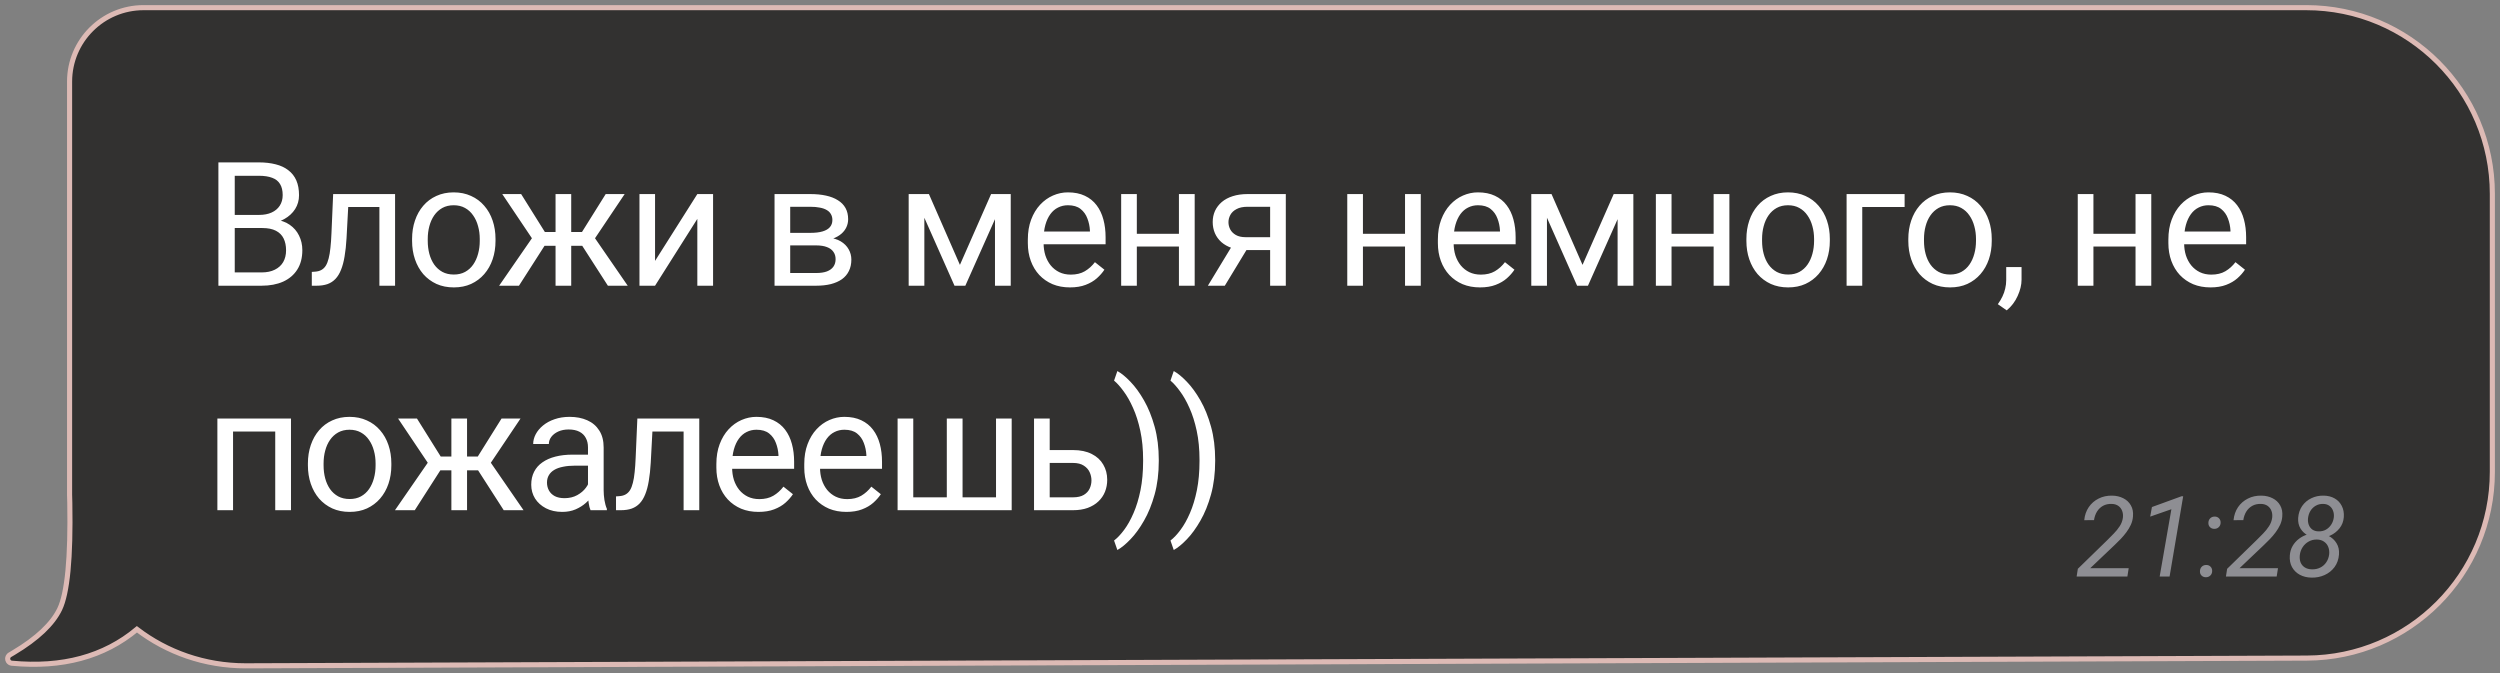 <?xml version="1.0" encoding="UTF-8"?> <svg xmlns="http://www.w3.org/2000/svg" width="245" height="66" viewBox="0 0 245 66" fill="none"><rect x="0" y="0" width="245" height="66" fill="#808080" stroke="none"/> <path d="M24.063 65.25H24.064L226.068 64.493C236.121 64.455 244.25 56.295 244.25 46.243V19C244.25 8.921 236.079 0.75 226 0.75H14.069C10.065 0.75 6.819 3.996 6.819 8V48.473C6.819 48.746 6.826 49.019 6.84 49.29C6.888 51.985 6.828 54.201 6.661 55.94C6.492 57.687 6.217 58.93 5.85 59.694C5.156 61.138 3.665 62.564 1.33 63.96C1.33 63.961 1.329 63.961 1.329 63.961L0.972 64.171L0.955 64.18L0.941 64.192L0.892 64.232L0.876 64.245L0.862 64.26C0.737 64.4 0.71 64.611 0.814 64.783C0.889 64.905 1.017 64.983 1.157 64.996C6.095 65.463 10.191 64.362 13.417 61.672C16.349 63.913 20.046 65.25 24.063 65.25Z" fill="#323130" stroke="#DDBAB5" stroke-width="0.5"></path> <path d="M208.612 55.684L208.483 56.5H203.51L203.628 55.743L206.518 52.928C206.715 52.731 206.924 52.52 207.146 52.294C207.368 52.069 207.563 51.827 207.731 51.569C207.9 51.312 208.004 51.034 208.043 50.737C208.072 50.493 208.048 50.271 207.973 50.071C207.898 49.867 207.774 49.704 207.603 49.582C207.431 49.457 207.216 49.391 206.958 49.383C206.625 49.373 206.337 49.435 206.093 49.571C205.85 49.707 205.653 49.897 205.502 50.141C205.356 50.384 205.259 50.662 205.212 50.973L204.256 50.978C204.303 50.492 204.45 50.065 204.697 49.7C204.947 49.335 205.271 49.054 205.669 48.857C206.066 48.656 206.509 48.562 206.996 48.572C207.4 48.579 207.764 48.665 208.086 48.83C208.408 48.991 208.655 49.224 208.827 49.528C209.003 49.833 209.071 50.198 209.031 50.624C209.01 50.903 208.94 51.172 208.822 51.43C208.704 51.684 208.557 51.929 208.381 52.166C208.209 52.398 208.023 52.618 207.823 52.826C207.622 53.034 207.425 53.229 207.232 53.412L204.842 55.684H208.612ZM213.951 48.637L212.619 56.5H211.647L212.796 49.904L210.718 50.629L210.89 49.69L213.779 48.637H213.951ZM215.595 55.99C215.595 55.814 215.65 55.667 215.761 55.549C215.876 55.431 216.021 55.37 216.196 55.367C216.372 55.363 216.515 55.417 216.626 55.528C216.741 55.639 216.796 55.782 216.792 55.958C216.792 56.133 216.735 56.278 216.621 56.393C216.51 56.507 216.366 56.566 216.191 56.57C216.019 56.573 215.876 56.522 215.761 56.414C215.647 56.307 215.591 56.165 215.595 55.99ZM216.422 51.247C216.422 51.072 216.477 50.925 216.588 50.807C216.703 50.688 216.848 50.628 217.023 50.624C217.199 50.62 217.342 50.674 217.453 50.785C217.568 50.896 217.623 51.039 217.62 51.215C217.62 51.39 217.562 51.535 217.448 51.65C217.337 51.764 217.194 51.824 217.018 51.827C216.846 51.831 216.703 51.779 216.588 51.671C216.474 51.564 216.418 51.422 216.422 51.247ZM223.243 55.684L223.114 56.5H218.141L218.259 55.743L221.148 52.928C221.345 52.731 221.555 52.52 221.777 52.294C221.999 52.069 222.194 51.827 222.362 51.569C222.531 51.312 222.634 51.034 222.674 50.737C222.702 50.493 222.679 50.271 222.604 50.071C222.529 49.867 222.405 49.704 222.233 49.582C222.062 49.457 221.847 49.391 221.589 49.383C221.256 49.373 220.968 49.435 220.724 49.571C220.481 49.707 220.284 49.897 220.133 50.141C219.986 50.384 219.89 50.662 219.843 50.973L218.887 50.978C218.934 50.492 219.081 50.065 219.328 49.7C219.578 49.335 219.902 49.054 220.3 48.857C220.697 48.656 221.139 48.562 221.626 48.572C222.031 48.579 222.395 48.665 222.717 48.83C223.039 48.991 223.286 49.224 223.458 49.528C223.633 49.833 223.701 50.198 223.662 50.624C223.641 50.903 223.571 51.172 223.453 51.43C223.334 51.684 223.188 51.929 223.012 52.166C222.84 52.398 222.654 52.618 222.454 52.826C222.253 53.034 222.056 53.229 221.863 53.412L219.473 55.684H223.243ZM229.221 54.335C229.185 54.815 229.04 55.227 228.786 55.571C228.532 55.915 228.206 56.176 227.809 56.355C227.411 56.534 226.981 56.618 226.52 56.607C226.093 56.6 225.714 56.507 225.381 56.328C225.051 56.149 224.797 55.898 224.618 55.576C224.439 55.254 224.368 54.871 224.403 54.427C224.428 54.083 224.52 53.775 224.677 53.503C224.838 53.227 225.044 52.995 225.295 52.805C225.546 52.615 225.825 52.472 226.133 52.375C226.444 52.278 226.763 52.234 227.089 52.241C227.49 52.248 227.857 52.337 228.19 52.509C228.527 52.681 228.79 52.923 228.979 53.234C229.173 53.546 229.253 53.913 229.221 54.335ZM228.26 54.314C228.285 54.053 228.254 53.815 228.168 53.6C228.083 53.385 227.946 53.213 227.76 53.084C227.574 52.952 227.345 52.882 227.073 52.874C226.772 52.867 226.5 52.932 226.256 53.068C226.013 53.2 225.814 53.385 225.66 53.621C225.506 53.854 225.413 54.115 225.381 54.405C225.352 54.677 225.379 54.917 225.461 55.125C225.547 55.329 225.683 55.49 225.87 55.608C226.056 55.727 226.289 55.789 226.568 55.796C226.869 55.803 227.141 55.746 227.384 55.624C227.628 55.503 227.825 55.329 227.975 55.103C228.129 54.878 228.224 54.615 228.26 54.314ZM229.694 50.672C229.662 51.095 229.522 51.462 229.275 51.773C229.031 52.081 228.725 52.319 228.356 52.488C227.988 52.656 227.601 52.735 227.196 52.724C226.824 52.717 226.482 52.633 226.17 52.472C225.862 52.307 225.621 52.08 225.445 51.79C225.27 51.496 225.195 51.154 225.22 50.764C225.252 50.312 225.383 49.92 225.612 49.587C225.845 49.254 226.145 49 226.514 48.825C226.883 48.646 227.288 48.562 227.728 48.572C228.136 48.579 228.493 48.671 228.797 48.846C229.105 49.022 229.338 49.267 229.495 49.582C229.656 49.894 229.722 50.257 229.694 50.672ZM228.716 50.683C228.738 50.454 228.711 50.243 228.636 50.049C228.564 49.852 228.446 49.693 228.281 49.571C228.12 49.45 227.918 49.387 227.674 49.383C227.402 49.376 227.159 49.435 226.944 49.56C226.729 49.682 226.555 49.851 226.423 50.065C226.294 50.28 226.215 50.518 226.187 50.78C226.161 51.013 226.185 51.227 226.256 51.424C226.328 51.618 226.444 51.773 226.605 51.892C226.77 52.01 226.976 52.071 227.223 52.074C227.495 52.081 227.737 52.024 227.948 51.902C228.163 51.777 228.337 51.609 228.469 51.398C228.605 51.183 228.688 50.944 228.716 50.683Z" fill="#8E8E93"></path> <path d="M25.711 22.347H22.648L22.631 21.061H25.412C25.871 21.061 26.273 20.983 26.616 20.828C26.959 20.673 27.224 20.452 27.413 20.164C27.606 19.871 27.703 19.522 27.703 19.118C27.703 18.675 27.617 18.316 27.446 18.039C27.28 17.757 27.023 17.552 26.674 17.425C26.331 17.292 25.894 17.226 25.362 17.226H23.005V28H21.403V15.914H25.362C25.982 15.914 26.535 15.978 27.023 16.105C27.509 16.227 27.922 16.42 28.259 16.686C28.602 16.946 28.863 17.278 29.04 17.682C29.217 18.086 29.305 18.57 29.305 19.135C29.305 19.633 29.178 20.084 28.923 20.488C28.669 20.886 28.315 21.213 27.861 21.467C27.413 21.722 26.887 21.885 26.284 21.957L25.711 22.347ZM25.636 28H22.017L22.922 26.697H25.636C26.145 26.697 26.577 26.608 26.931 26.431C27.291 26.254 27.565 26.005 27.753 25.684C27.941 25.358 28.035 24.973 28.035 24.53C28.035 24.082 27.955 23.695 27.794 23.368C27.634 23.042 27.382 22.79 27.039 22.613C26.696 22.436 26.253 22.347 25.711 22.347H23.428L23.445 21.061H26.566L26.906 21.525C27.487 21.575 27.98 21.741 28.384 22.023C28.788 22.3 29.095 22.654 29.305 23.086C29.521 23.518 29.629 23.994 29.629 24.514C29.629 25.266 29.463 25.903 29.131 26.423C28.804 26.938 28.342 27.33 27.745 27.602C27.147 27.867 26.444 28 25.636 28ZM37.364 19.019V20.289H33.022V19.019H37.364ZM38.717 19.019V28H37.181V19.019H38.717ZM32.649 19.019H34.193L33.96 23.352C33.922 24.021 33.858 24.613 33.769 25.128C33.686 25.637 33.57 26.074 33.421 26.439C33.277 26.805 33.094 27.104 32.873 27.336C32.657 27.563 32.397 27.732 32.093 27.842C31.788 27.947 31.437 28 31.038 28H30.557V26.647L30.889 26.622C31.127 26.605 31.329 26.55 31.495 26.456C31.667 26.362 31.81 26.224 31.927 26.041C32.043 25.853 32.137 25.612 32.209 25.319C32.286 25.026 32.344 24.677 32.383 24.273C32.428 23.869 32.461 23.399 32.483 22.862L32.649 19.019ZM40.384 23.609V23.418C40.384 22.77 40.478 22.17 40.666 21.617C40.854 21.058 41.125 20.574 41.479 20.164C41.834 19.749 42.262 19.428 42.766 19.201C43.27 18.969 43.834 18.852 44.459 18.852C45.09 18.852 45.657 18.969 46.161 19.201C46.67 19.428 47.102 19.749 47.456 20.164C47.816 20.574 48.09 21.058 48.278 21.617C48.466 22.17 48.56 22.77 48.56 23.418V23.609C48.56 24.256 48.466 24.857 48.278 25.41C48.09 25.963 47.816 26.448 47.456 26.863C47.102 27.272 46.673 27.593 46.169 27.826C45.671 28.053 45.107 28.166 44.476 28.166C43.845 28.166 43.278 28.053 42.774 27.826C42.271 27.593 41.839 27.272 41.479 26.863C41.125 26.448 40.854 25.963 40.666 25.41C40.478 24.857 40.384 24.256 40.384 23.609ZM41.919 23.418V23.609C41.919 24.057 41.972 24.48 42.077 24.879C42.182 25.272 42.34 25.62 42.55 25.925C42.766 26.229 43.034 26.47 43.355 26.647C43.676 26.819 44.05 26.904 44.476 26.904C44.897 26.904 45.264 26.819 45.58 26.647C45.901 26.47 46.166 26.229 46.377 25.925C46.587 25.62 46.745 25.272 46.85 24.879C46.961 24.48 47.016 24.057 47.016 23.609V23.418C47.016 22.975 46.961 22.558 46.85 22.165C46.745 21.766 46.584 21.415 46.368 21.11C46.158 20.8 45.892 20.557 45.572 20.38C45.256 20.203 44.885 20.114 44.459 20.114C44.039 20.114 43.668 20.203 43.347 20.38C43.032 20.557 42.766 20.8 42.55 21.11C42.34 21.415 42.182 21.766 42.077 22.165C41.972 22.558 41.919 22.975 41.919 23.418ZM52.626 24.09L49.222 19.019H51.073L53.398 22.737H55.191L54.967 24.09H52.626ZM53.464 23.933L50.858 28H48.915L52.493 22.82L53.464 23.933ZM55.979 19.019V28H54.444V19.019H55.979ZM61.217 19.019L57.814 24.09H55.473L55.232 22.737H57.033L59.358 19.019H61.217ZM59.573 28L56.959 23.933L57.947 22.82L61.516 28H59.573ZM64.195 25.568L68.338 19.019H69.881V28H68.338V21.451L64.195 28H62.668V19.019H64.195V25.568ZM79.98 24.049H77.034L77.017 22.82H79.424C79.9 22.82 80.296 22.773 80.611 22.679C80.932 22.585 81.173 22.444 81.333 22.256C81.494 22.068 81.574 21.835 81.574 21.559C81.574 21.343 81.527 21.155 81.433 20.994C81.344 20.828 81.209 20.692 81.026 20.587C80.844 20.477 80.617 20.396 80.346 20.347C80.08 20.291 79.767 20.264 79.408 20.264H77.44V28H75.905V19.019H79.408C79.978 19.019 80.49 19.068 80.943 19.168C81.403 19.268 81.793 19.42 82.114 19.625C82.44 19.824 82.689 20.078 82.861 20.388C83.032 20.698 83.118 21.063 83.118 21.484C83.118 21.755 83.063 22.012 82.952 22.256C82.841 22.499 82.678 22.715 82.462 22.903C82.246 23.091 81.981 23.246 81.665 23.368C81.35 23.484 80.987 23.559 80.578 23.592L79.98 24.049ZM79.98 28H76.477L77.241 26.755H79.98C80.406 26.755 80.761 26.702 81.043 26.597C81.325 26.486 81.535 26.331 81.674 26.132C81.818 25.928 81.889 25.684 81.889 25.402C81.889 25.12 81.818 24.879 81.674 24.68C81.535 24.475 81.325 24.32 81.043 24.215C80.761 24.104 80.406 24.049 79.98 24.049H77.648L77.665 22.82H80.578L81.134 23.285C81.627 23.324 82.044 23.446 82.388 23.65C82.731 23.855 82.991 24.115 83.168 24.431C83.345 24.741 83.433 25.078 83.433 25.443C83.433 25.864 83.353 26.235 83.193 26.556C83.038 26.877 82.811 27.145 82.512 27.361C82.213 27.571 81.851 27.732 81.425 27.842C80.999 27.947 80.517 28 79.98 28ZM94.072 25.958L97.127 19.019H98.604L94.603 28H93.541L89.556 19.019H91.034L94.072 25.958ZM90.586 19.019V28H89.05V19.019H90.586ZM97.508 28V19.019H99.052V28H97.508ZM104.853 28.166C104.228 28.166 103.661 28.061 103.151 27.851C102.648 27.635 102.213 27.333 101.848 26.946C101.489 26.558 101.212 26.099 101.018 25.568C100.824 25.037 100.728 24.456 100.728 23.825V23.476C100.728 22.746 100.836 22.095 101.051 21.525C101.267 20.95 101.56 20.463 101.931 20.064C102.302 19.666 102.723 19.364 103.193 19.16C103.663 18.955 104.15 18.852 104.654 18.852C105.296 18.852 105.849 18.963 106.314 19.185C106.784 19.406 107.169 19.716 107.468 20.114C107.767 20.507 107.988 20.972 108.132 21.509C108.276 22.04 108.348 22.621 108.348 23.252V23.941H101.641V22.688H106.812V22.571C106.79 22.173 106.707 21.785 106.563 21.409C106.425 21.033 106.203 20.723 105.899 20.48C105.595 20.236 105.18 20.114 104.654 20.114C104.305 20.114 103.984 20.189 103.691 20.338C103.398 20.482 103.146 20.698 102.936 20.986C102.725 21.274 102.562 21.625 102.446 22.04C102.33 22.455 102.272 22.934 102.272 23.476V23.825C102.272 24.251 102.33 24.652 102.446 25.028C102.568 25.399 102.742 25.726 102.969 26.008C103.201 26.29 103.481 26.511 103.807 26.672C104.139 26.832 104.516 26.913 104.936 26.913C105.478 26.913 105.938 26.802 106.314 26.581C106.69 26.359 107.02 26.063 107.302 25.692L108.232 26.431C108.038 26.724 107.792 27.004 107.493 27.27C107.194 27.535 106.826 27.751 106.389 27.917C105.957 28.083 105.445 28.166 104.853 28.166ZM115.833 22.912V24.157H111.085V22.912H115.833ZM111.409 19.019V28H109.874V19.019H111.409ZM117.079 19.019V28H115.535V19.019H117.079ZM120.97 23.717H122.63L120.032 28H118.372L120.97 23.717ZM122.257 19.019H126.009V28H124.473V20.264H122.257C121.82 20.264 121.463 20.338 121.186 20.488C120.909 20.632 120.707 20.82 120.58 21.052C120.453 21.285 120.389 21.525 120.389 21.774C120.389 22.018 120.447 22.253 120.563 22.48C120.68 22.701 120.862 22.884 121.111 23.028C121.36 23.172 121.681 23.244 122.074 23.244H124.888V24.505H122.074C121.559 24.505 121.103 24.436 120.704 24.298C120.306 24.16 119.968 23.969 119.692 23.725C119.415 23.476 119.205 23.186 119.061 22.854C118.917 22.516 118.845 22.151 118.845 21.758C118.845 21.365 118.92 21.002 119.069 20.67C119.224 20.338 119.446 20.048 119.733 19.799C120.027 19.55 120.384 19.359 120.804 19.226C121.23 19.088 121.714 19.019 122.257 19.019ZM137.992 22.912V24.157H133.244V22.912H137.992ZM133.568 19.019V28H132.032V19.019H133.568ZM139.237 19.019V28H137.693V19.019H139.237ZM145.038 28.166C144.412 28.166 143.845 28.061 143.336 27.851C142.832 27.635 142.398 27.333 142.033 26.946C141.673 26.558 141.396 26.099 141.203 25.568C141.009 25.037 140.912 24.456 140.912 23.825V23.476C140.912 22.746 141.02 22.095 141.236 21.525C141.452 20.95 141.745 20.463 142.116 20.064C142.487 19.666 142.907 19.364 143.378 19.16C143.848 18.955 144.335 18.852 144.838 18.852C145.48 18.852 146.034 18.963 146.499 19.185C146.969 19.406 147.354 19.716 147.652 20.114C147.951 20.507 148.173 20.972 148.317 21.509C148.46 22.04 148.532 22.621 148.532 23.252V23.941H141.825V22.688H146.997V22.571C146.975 22.173 146.892 21.785 146.748 21.409C146.609 21.033 146.388 20.723 146.084 20.48C145.779 20.236 145.364 20.114 144.838 20.114C144.49 20.114 144.169 20.189 143.876 20.338C143.582 20.482 143.331 20.698 143.12 20.986C142.91 21.274 142.747 21.625 142.63 22.04C142.514 22.455 142.456 22.934 142.456 23.476V23.825C142.456 24.251 142.514 24.652 142.63 25.028C142.752 25.399 142.927 25.726 143.153 26.008C143.386 26.29 143.665 26.511 143.992 26.672C144.324 26.832 144.7 26.913 145.121 26.913C145.663 26.913 146.122 26.802 146.499 26.581C146.875 26.359 147.204 26.063 147.486 25.692L148.416 26.431C148.222 26.724 147.976 27.004 147.677 27.27C147.379 27.535 147.011 27.751 146.573 27.917C146.142 28.083 145.63 28.166 145.038 28.166ZM155.088 25.958L158.143 19.019H159.621L155.62 28H154.557L150.573 19.019H152.05L155.088 25.958ZM151.602 19.019V28H150.066V19.019H151.602ZM158.525 28V19.019H160.069V28H158.525ZM168.235 22.912V24.157H163.487V22.912H168.235ZM163.811 19.019V28H162.275V19.019H163.811ZM169.48 19.019V28H167.936V19.019H169.48ZM171.147 23.609V23.418C171.147 22.77 171.241 22.17 171.429 21.617C171.618 21.058 171.889 20.574 172.243 20.164C172.597 19.749 173.026 19.428 173.53 19.201C174.033 18.969 174.598 18.852 175.223 18.852C175.854 18.852 176.421 18.969 176.925 19.201C177.434 19.428 177.865 19.749 178.22 20.164C178.579 20.574 178.853 21.058 179.041 21.617C179.229 22.17 179.324 22.77 179.324 23.418V23.609C179.324 24.256 179.229 24.857 179.041 25.41C178.853 25.963 178.579 26.448 178.22 26.863C177.865 27.272 177.436 27.593 176.933 27.826C176.435 28.053 175.87 28.166 175.24 28.166C174.609 28.166 174.041 28.053 173.538 27.826C173.034 27.593 172.603 27.272 172.243 26.863C171.889 26.448 171.618 25.963 171.429 25.41C171.241 24.857 171.147 24.256 171.147 23.609ZM172.683 23.418V23.609C172.683 24.057 172.735 24.48 172.841 24.879C172.946 25.272 173.103 25.62 173.314 25.925C173.53 26.229 173.798 26.47 174.119 26.647C174.44 26.819 174.813 26.904 175.24 26.904C175.66 26.904 176.028 26.819 176.344 26.647C176.665 26.47 176.93 26.229 177.14 25.925C177.351 25.62 177.508 25.272 177.614 24.879C177.724 24.48 177.78 24.057 177.78 23.609V23.418C177.78 22.975 177.724 22.558 177.614 22.165C177.508 21.766 177.348 21.415 177.132 21.11C176.922 20.8 176.656 20.557 176.335 20.38C176.02 20.203 175.649 20.114 175.223 20.114C174.802 20.114 174.432 20.203 174.111 20.38C173.795 20.557 173.53 20.8 173.314 21.11C173.103 21.415 172.946 21.766 172.841 22.165C172.735 22.558 172.683 22.975 172.683 23.418ZM186.652 19.019V20.289H182.501V28H180.966V19.019H186.652ZM187.015 23.609V23.418C187.015 22.77 187.109 22.17 187.297 21.617C187.486 21.058 187.757 20.574 188.111 20.164C188.465 19.749 188.894 19.428 189.398 19.201C189.901 18.969 190.466 18.852 191.091 18.852C191.722 18.852 192.289 18.969 192.793 19.201C193.302 19.428 193.733 19.749 194.087 20.164C194.447 20.574 194.721 21.058 194.909 21.617C195.097 22.17 195.191 22.77 195.191 23.418V23.609C195.191 24.256 195.097 24.857 194.909 25.41C194.721 25.963 194.447 26.448 194.087 26.863C193.733 27.272 193.304 27.593 192.801 27.826C192.303 28.053 191.738 28.166 191.108 28.166C190.477 28.166 189.909 28.053 189.406 27.826C188.902 27.593 188.471 27.272 188.111 26.863C187.757 26.448 187.486 25.963 187.297 25.41C187.109 24.857 187.015 24.256 187.015 23.609ZM188.551 23.418V23.609C188.551 24.057 188.603 24.48 188.709 24.879C188.814 25.272 188.971 25.62 189.182 25.925C189.398 26.229 189.666 26.47 189.987 26.647C190.308 26.819 190.681 26.904 191.108 26.904C191.528 26.904 191.896 26.819 192.212 26.647C192.532 26.47 192.798 26.229 193.008 25.925C193.219 25.62 193.376 25.272 193.482 24.879C193.592 24.48 193.648 24.057 193.648 23.609V23.418C193.648 22.975 193.592 22.558 193.482 22.165C193.376 21.766 193.216 21.415 193 21.11C192.79 20.8 192.524 20.557 192.203 20.38C191.888 20.203 191.517 20.114 191.091 20.114C190.67 20.114 190.3 20.203 189.979 20.38C189.663 20.557 189.398 20.8 189.182 21.11C188.971 21.415 188.814 21.766 188.709 22.165C188.603 22.558 188.551 22.975 188.551 23.418ZM198.112 26.174V27.411C198.112 27.914 197.985 28.445 197.73 29.004C197.475 29.569 197.118 30.039 196.659 30.416L195.788 29.81C195.965 29.566 196.114 29.317 196.236 29.062C196.358 28.814 196.449 28.553 196.51 28.282C196.576 28.017 196.609 27.734 196.609 27.436V26.174H198.112ZM209.58 22.912V24.157H204.832V22.912H209.58ZM205.156 19.019V28H203.62V19.019H205.156ZM210.825 19.019V28H209.282V19.019H210.825ZM216.626 28.166C216.001 28.166 215.434 28.061 214.925 27.851C214.421 27.635 213.987 27.333 213.621 26.946C213.262 26.558 212.985 26.099 212.791 25.568C212.598 25.037 212.501 24.456 212.501 23.825V23.476C212.501 22.746 212.609 22.095 212.824 21.525C213.04 20.95 213.334 20.463 213.704 20.064C214.075 19.666 214.496 19.364 214.966 19.16C215.436 18.955 215.923 18.852 216.427 18.852C217.069 18.852 217.622 18.963 218.087 19.185C218.557 19.406 218.942 19.716 219.241 20.114C219.54 20.507 219.761 20.972 219.905 21.509C220.049 22.04 220.121 22.621 220.121 23.252V23.941H213.414V22.688H218.585V22.571C218.563 22.173 218.48 21.785 218.336 21.409C218.198 21.033 217.976 20.723 217.672 20.48C217.368 20.236 216.953 20.114 216.427 20.114C216.078 20.114 215.757 20.189 215.464 20.338C215.171 20.482 214.919 20.698 214.709 20.986C214.498 21.274 214.335 21.625 214.219 22.04C214.103 22.455 214.045 22.934 214.045 23.476V23.825C214.045 24.251 214.103 24.652 214.219 25.028C214.341 25.399 214.515 25.726 214.742 26.008C214.974 26.29 215.254 26.511 215.58 26.672C215.912 26.832 216.289 26.913 216.709 26.913C217.252 26.913 217.711 26.802 218.087 26.581C218.463 26.359 218.793 26.063 219.075 25.692L220.005 26.431C219.811 26.724 219.565 27.004 219.266 27.27C218.967 27.535 218.599 27.751 218.162 27.917C217.73 28.083 217.218 28.166 216.626 28.166ZM27.155 41.019V42.289H22.615V41.019H27.155ZM22.839 41.019V50H21.303V41.019H22.839ZM28.517 41.019V50H26.973V41.019H28.517ZM30.175 45.609V45.418C30.175 44.77 30.269 44.17 30.457 43.617C30.646 43.058 30.917 42.574 31.271 42.164C31.625 41.749 32.054 41.428 32.557 41.201C33.061 40.969 33.626 40.852 34.251 40.852C34.882 40.852 35.449 40.969 35.953 41.201C36.462 41.428 36.893 41.749 37.248 42.164C37.607 42.574 37.881 43.058 38.069 43.617C38.257 44.17 38.352 44.77 38.352 45.418V45.609C38.352 46.256 38.257 46.857 38.069 47.41C37.881 47.964 37.607 48.448 37.248 48.863C36.893 49.272 36.464 49.593 35.961 49.826C35.463 50.053 34.898 50.166 34.267 50.166C33.637 50.166 33.069 50.053 32.566 49.826C32.062 49.593 31.631 49.272 31.271 48.863C30.917 48.448 30.646 47.964 30.457 47.41C30.269 46.857 30.175 46.256 30.175 45.609ZM31.711 45.418V45.609C31.711 46.057 31.763 46.48 31.869 46.879C31.974 47.272 32.131 47.62 32.342 47.925C32.557 48.229 32.826 48.47 33.147 48.647C33.468 48.819 33.841 48.904 34.267 48.904C34.688 48.904 35.056 48.819 35.371 48.647C35.692 48.47 35.958 48.229 36.168 47.925C36.379 47.62 36.536 47.272 36.642 46.879C36.752 46.48 36.807 46.057 36.807 45.609V45.418C36.807 44.975 36.752 44.557 36.642 44.165C36.536 43.766 36.376 43.415 36.16 43.11C35.95 42.8 35.684 42.557 35.363 42.38C35.048 42.203 34.677 42.114 34.251 42.114C33.83 42.114 33.459 42.203 33.139 42.38C32.823 42.557 32.557 42.8 32.342 43.11C32.131 43.415 31.974 43.766 31.869 44.165C31.763 44.557 31.711 44.975 31.711 45.418ZM42.417 46.09L39.014 41.019H40.865L43.189 44.737H44.982L44.758 46.09H42.417ZM43.256 45.933L40.649 50H38.707L42.285 44.82L43.256 45.933ZM45.771 41.019V50H44.235V41.019H45.771ZM51.009 41.019L47.605 46.09H45.264L45.024 44.737H46.825L49.149 41.019H51.009ZM49.365 50L46.75 45.933L47.738 44.82L51.307 50H49.365ZM57.623 48.464V43.841C57.623 43.487 57.551 43.179 57.407 42.919C57.269 42.654 57.058 42.449 56.776 42.305C56.494 42.161 56.145 42.089 55.73 42.089C55.343 42.089 55.002 42.156 54.709 42.289C54.421 42.421 54.194 42.596 54.029 42.812C53.868 43.027 53.788 43.26 53.788 43.509H52.252C52.252 43.188 52.335 42.87 52.501 42.554C52.667 42.239 52.905 41.954 53.215 41.699C53.531 41.439 53.907 41.234 54.344 41.085C54.787 40.93 55.279 40.852 55.822 40.852C56.474 40.852 57.05 40.963 57.548 41.185C58.052 41.406 58.444 41.741 58.727 42.189C59.014 42.632 59.158 43.188 59.158 43.857V48.041C59.158 48.34 59.183 48.658 59.233 48.996C59.288 49.333 59.369 49.624 59.474 49.867V50H57.872C57.794 49.823 57.733 49.588 57.689 49.294C57.645 48.996 57.623 48.719 57.623 48.464ZM57.888 44.555L57.905 45.634H56.353C55.916 45.634 55.525 45.67 55.182 45.742C54.839 45.808 54.551 45.91 54.319 46.049C54.087 46.187 53.91 46.361 53.788 46.572C53.666 46.776 53.605 47.017 53.605 47.294C53.605 47.576 53.669 47.834 53.796 48.066C53.923 48.298 54.114 48.484 54.369 48.622C54.629 48.755 54.947 48.821 55.323 48.821C55.794 48.821 56.209 48.722 56.569 48.523C56.928 48.323 57.213 48.08 57.423 47.792C57.639 47.504 57.756 47.225 57.772 46.954L58.428 47.692C58.389 47.925 58.284 48.182 58.112 48.464C57.941 48.747 57.711 49.018 57.423 49.278C57.141 49.532 56.804 49.745 56.411 49.917C56.023 50.083 55.586 50.166 55.099 50.166C54.491 50.166 53.957 50.047 53.497 49.809C53.044 49.571 52.689 49.253 52.435 48.855C52.186 48.45 52.061 47.999 52.061 47.502C52.061 47.02 52.155 46.597 52.343 46.231C52.532 45.861 52.803 45.553 53.157 45.31C53.511 45.061 53.937 44.873 54.435 44.746C54.933 44.618 55.489 44.555 56.104 44.555H57.888ZM67.175 41.019V42.289H62.834V41.019H67.175ZM68.528 41.019V50H66.993V41.019H68.528ZM62.461 41.019H64.004L63.772 45.352C63.733 46.021 63.67 46.613 63.581 47.128C63.498 47.637 63.382 48.074 63.233 48.44C63.089 48.805 62.906 49.103 62.685 49.336C62.469 49.563 62.209 49.732 61.904 49.842C61.6 49.947 61.249 50 60.85 50H60.369V48.647L60.701 48.622C60.939 48.605 61.141 48.55 61.307 48.456C61.478 48.362 61.622 48.224 61.738 48.041C61.855 47.853 61.949 47.612 62.021 47.319C62.098 47.026 62.156 46.677 62.195 46.273C62.239 45.869 62.272 45.399 62.294 44.862L62.461 41.019ZM74.329 50.166C73.704 50.166 73.137 50.061 72.627 49.851C72.124 49.635 71.689 49.333 71.324 48.946C70.965 48.558 70.688 48.099 70.494 47.568C70.3 47.037 70.204 46.456 70.204 45.825V45.476C70.204 44.746 70.311 44.095 70.527 43.525C70.743 42.95 71.037 42.463 71.407 42.065C71.778 41.666 72.199 41.364 72.669 41.16C73.139 40.955 73.626 40.852 74.13 40.852C74.772 40.852 75.325 40.963 75.79 41.185C76.26 41.406 76.645 41.716 76.944 42.114C77.243 42.507 77.464 42.972 77.608 43.509C77.752 44.04 77.824 44.621 77.824 45.252V45.941H71.117V44.688H76.288V44.571C76.266 44.173 76.183 43.785 76.039 43.409C75.901 43.033 75.679 42.723 75.375 42.48C75.071 42.236 74.656 42.114 74.13 42.114C73.781 42.114 73.46 42.189 73.167 42.338C72.874 42.482 72.622 42.698 72.412 42.986C72.201 43.274 72.038 43.625 71.922 44.04C71.806 44.455 71.748 44.934 71.748 45.476V45.825C71.748 46.251 71.806 46.652 71.922 47.028C72.044 47.399 72.218 47.726 72.445 48.008C72.677 48.29 72.957 48.511 73.283 48.672C73.615 48.832 73.992 48.913 74.412 48.913C74.954 48.913 75.414 48.802 75.79 48.581C76.166 48.359 76.496 48.063 76.778 47.692L77.707 48.431C77.514 48.724 77.268 49.004 76.969 49.27C76.67 49.535 76.302 49.751 75.865 49.917C75.433 50.083 74.921 50.166 74.329 50.166ZM82.944 50.166C82.318 50.166 81.751 50.061 81.242 49.851C80.739 49.635 80.304 49.333 79.939 48.946C79.579 48.558 79.302 48.099 79.109 47.568C78.915 47.037 78.818 46.456 78.818 45.825V45.476C78.818 44.746 78.926 44.095 79.142 43.525C79.358 42.95 79.651 42.463 80.022 42.065C80.393 41.666 80.813 41.364 81.284 41.16C81.754 40.955 82.241 40.852 82.745 40.852C83.386 40.852 83.94 40.963 84.405 41.185C84.875 41.406 85.26 41.716 85.558 42.114C85.857 42.507 86.079 42.972 86.223 43.509C86.366 44.04 86.438 44.621 86.438 45.252V45.941H79.731V44.688H84.903V44.571C84.881 44.173 84.798 43.785 84.654 43.409C84.515 43.033 84.294 42.723 83.99 42.48C83.685 42.236 83.27 42.114 82.745 42.114C82.396 42.114 82.075 42.189 81.782 42.338C81.488 42.482 81.237 42.698 81.026 42.986C80.816 43.274 80.653 43.625 80.537 44.04C80.42 44.455 80.362 44.934 80.362 45.476V45.825C80.362 46.251 80.42 46.652 80.537 47.028C80.658 47.399 80.833 47.726 81.059 48.008C81.292 48.29 81.571 48.511 81.898 48.672C82.23 48.832 82.606 48.913 83.027 48.913C83.569 48.913 84.028 48.802 84.405 48.581C84.781 48.359 85.11 48.063 85.392 47.692L86.322 48.431C86.129 48.724 85.882 49.004 85.583 49.27C85.285 49.535 84.917 49.751 84.479 49.917C84.048 50.083 83.536 50.166 82.944 50.166ZM87.964 41.019H89.5V48.738H92.787V41.019H94.331V48.738H97.61V41.019H99.145V50H87.964V41.019ZM102.456 44.106H105.154C105.878 44.106 106.49 44.234 106.988 44.488C107.486 44.737 107.862 45.083 108.117 45.526C108.377 45.963 108.507 46.461 108.507 47.02C108.507 47.435 108.435 47.825 108.291 48.19C108.147 48.55 107.932 48.866 107.644 49.137C107.362 49.408 107.01 49.621 106.59 49.776C106.175 49.925 105.696 50 105.154 50H101.335V41.019H102.871V48.738H105.154C105.596 48.738 105.95 48.658 106.216 48.498C106.482 48.337 106.673 48.13 106.789 47.875C106.905 47.62 106.963 47.355 106.963 47.078C106.963 46.807 106.905 46.541 106.789 46.281C106.673 46.021 106.482 45.805 106.216 45.634C105.95 45.457 105.596 45.368 105.154 45.368H102.456V44.106ZM113.561 45.086V45.169C113.561 46.381 113.425 47.477 113.154 48.456C112.883 49.435 112.537 50.291 112.116 51.021C111.696 51.757 111.253 52.366 110.788 52.847C110.323 53.334 109.894 53.685 109.502 53.901L109.178 52.972C109.504 52.723 109.834 52.374 110.166 51.926C110.498 51.483 110.805 50.935 111.087 50.282C111.369 49.635 111.596 48.888 111.768 48.041C111.939 47.189 112.025 46.237 112.025 45.185V45.069C112.025 44.018 111.934 43.069 111.751 42.222C111.568 41.37 111.331 40.62 111.037 39.973C110.749 39.325 110.44 38.78 110.108 38.337C109.781 37.889 109.471 37.543 109.178 37.3L109.502 36.362C109.894 36.578 110.323 36.929 110.788 37.416C111.253 37.898 111.696 38.506 112.116 39.242C112.537 39.978 112.883 40.836 113.154 41.815C113.425 42.789 113.561 43.88 113.561 45.086ZM119.087 45.086V45.169C119.087 46.381 118.952 47.477 118.681 48.456C118.41 49.435 118.064 50.291 117.643 51.021C117.222 51.757 116.78 52.366 116.315 52.847C115.85 53.334 115.421 53.685 115.028 53.901L114.705 52.972C115.031 52.723 115.36 52.374 115.692 51.926C116.024 51.483 116.332 50.935 116.614 50.282C116.896 49.635 117.123 48.888 117.294 48.041C117.466 47.189 117.552 46.237 117.552 45.185V45.069C117.552 44.018 117.46 43.069 117.278 42.222C117.095 41.37 116.857 40.62 116.564 39.973C116.276 39.325 115.966 38.78 115.634 38.337C115.308 37.889 114.998 37.543 114.705 37.3L115.028 36.362C115.421 36.578 115.85 36.929 116.315 37.416C116.78 37.898 117.222 38.506 117.643 39.242C118.064 39.978 118.41 40.836 118.681 41.815C118.952 42.789 119.087 43.88 119.087 45.086Z" fill="white"></path> </svg> 